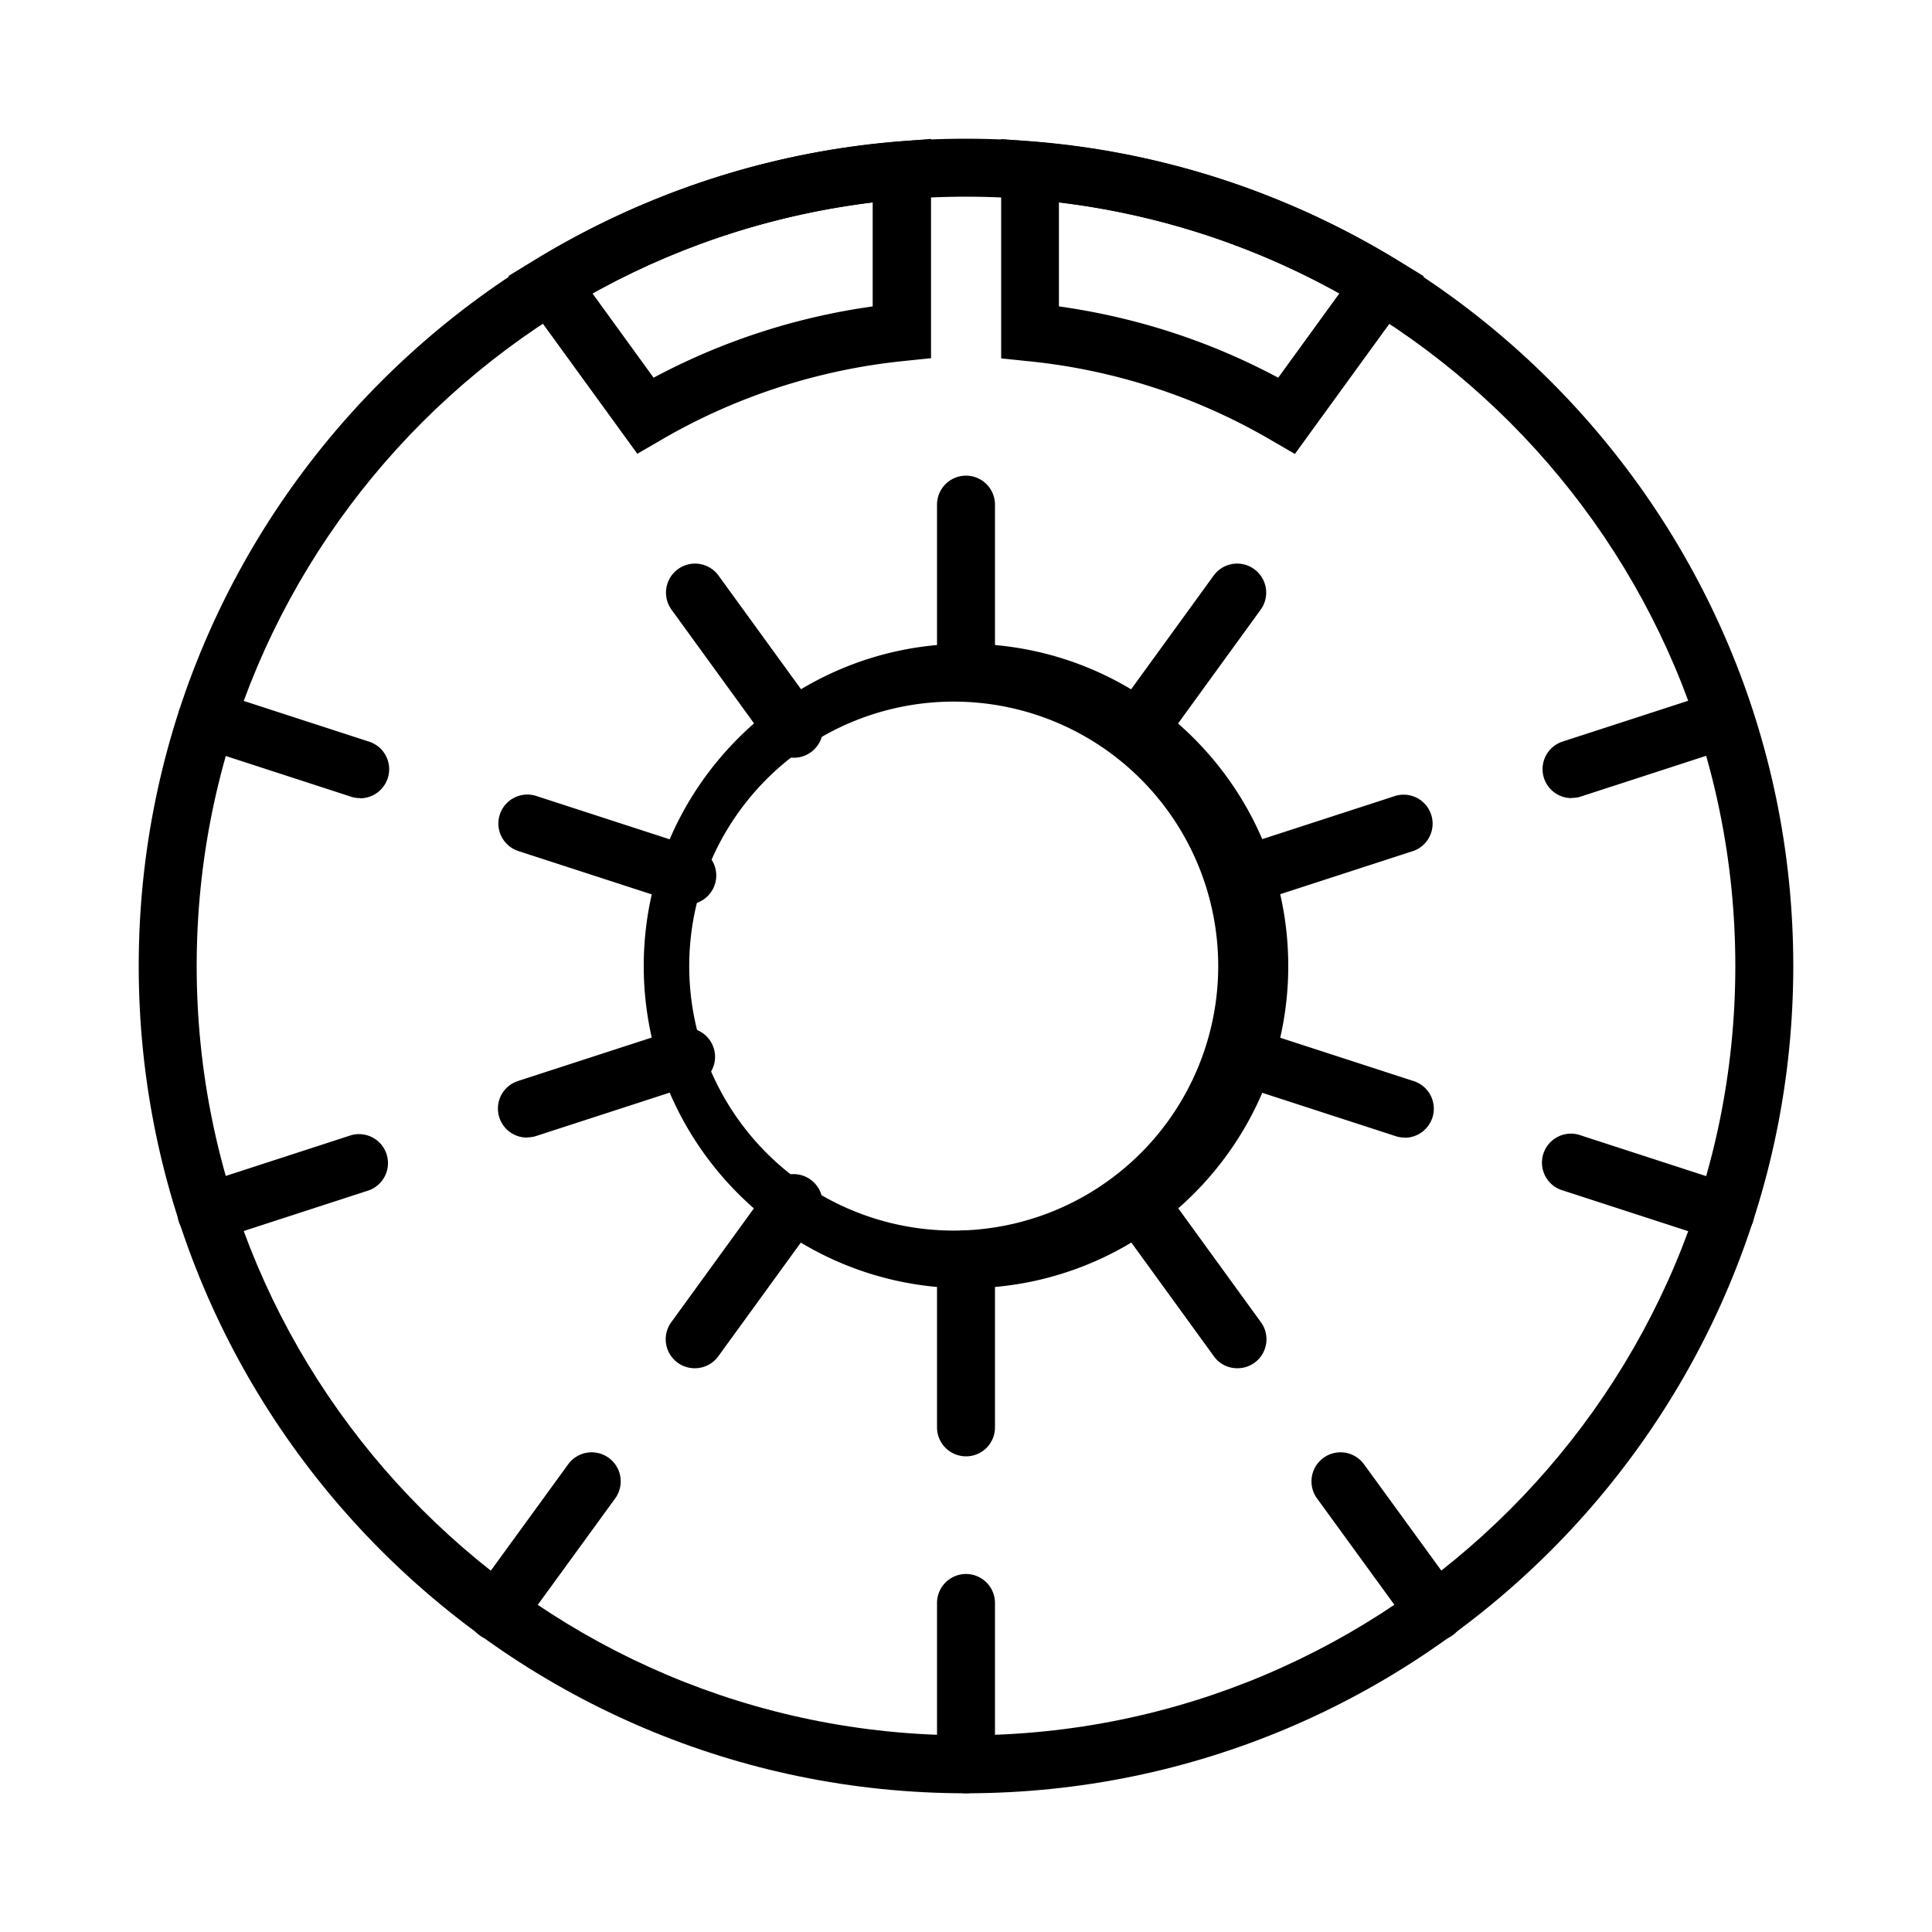 <svg xmlns="http://www.w3.org/2000/svg" viewBox="0 0 100 100"><path d="M50 92.82C26.39 92.82 7.18 73.61 7.18 50S26.39 7.18 50 7.18 92.82 26.39 92.82 50 73.61 92.82 50 92.82Zm0-82.64c-21.96 0-39.82 17.86-39.82 39.82S28.04 89.82 50 89.82 89.82 71.96 89.82 50 71.96 10.18 50 10.18Z"/><path d="M50 66.68c-9.19 0-16.68-7.48-16.68-16.68S40.8 33.32 50 33.32 66.68 40.8 66.68 50 59.2 66.68 50 66.68Zm0-30.35a13.69 13.69 0 1 0 .01 27.35A13.69 13.69 0 0 0 50 36.33Zm-31.36 4.98c-.15 0-.31-.02-.46-.07l-7.94-2.58a1.5 1.5 0 0 1-.96-1.89 1.5 1.5 0 0 1 1.89-.96l7.94 2.58a1.5 1.5 0 0 1 .96 1.89 1.51 1.51 0 0 1-1.43 1.04ZM10.7 64.27a1.5 1.5 0 0 1-.47-2.93l7.94-2.58a1.5 1.5 0 0 1 .93 2.85l-7.94 2.58c-.15.05-.31.07-.46.07Zm15.01 20.66a1.5 1.5 0 0 1-1.21-2.39l4.91-6.75a1.5 1.5 0 1 1 2.43 1.77l-4.91 6.75c-.29.4-.75.62-1.21.62ZM50 92.82a1.5 1.5 0 0 1-1.5-1.5v-8.35a1.5 1.5 0 1 1 3 0v8.35c0 .83-.67 1.5-1.5 1.5Zm24.29-7.89c-.46 0-.92-.21-1.21-.62l-4.91-6.75a1.5 1.5 0 0 1 2.43-1.77l4.91 6.75a1.5 1.5 0 0 1-1.21 2.39ZM89.3 64.27c-.15 0-.31-.02-.46-.07l-7.94-2.58a1.5 1.5 0 1 1 .93-2.85l7.94 2.58a1.5 1.5 0 0 1 .96 1.89 1.51 1.51 0 0 1-1.43 1.04Zm-7.94-22.96a1.5 1.5 0 0 1-.47-2.93l7.94-2.58a1.5 1.5 0 0 1 .93 2.85l-7.94 2.58c-.15.05-.31.07-.46.07ZM67.01 23.49l-1.17-.68a31.03 31.03 0 0 0-12.67-4.12l-1.35-.14V7.2l1.62.13a42.87 42.87 0 0 1 18.87 6.12l1.39.85-6.68 9.2Zm-12.19-7.63c3.98.56 7.79 1.79 11.34 3.69l3.17-4.37a39.72 39.72 0 0 0-14.52-4.7v5.38Zm-21.83 7.63-6.68-9.2 1.39-.85a42.87 42.87 0 0 1 18.87-6.12l1.62-.13v11.35l-1.35.14a31.23 31.23 0 0 0-12.67 4.12l-1.17.68Zm-2.33-8.31 3.17 4.37a34.02 34.02 0 0 1 11.34-3.69v-5.38a40.16 40.16 0 0 0-14.52 4.7Z"/><path d="M50 36.32a1.5 1.5 0 0 1-1.5-1.5v-8.7a1.5 1.5 0 1 1 3 0v8.7c0 .83-.67 1.5-1.5 1.5Zm8.92 2.9a1.5 1.5 0 0 1-1.21-2.39l5.11-7.04a1.5 1.5 0 1 1 2.43 1.77l-5.11 7.04c-.29.4-.75.62-1.21.62Zm5.51 7.59a1.5 1.5 0 0 1-.47-2.93l8.28-2.69a1.5 1.5 0 0 1 .93 2.85l-8.28 2.69c-.15.05-.31.07-.46.07Zm8.28 12.07c-.15 0-.31-.02-.46-.07l-8.28-2.69c-.79-.26-1.22-1.1-.96-1.89s1.1-1.22 1.89-.96l8.28 2.69a1.5 1.5 0 0 1 .96 1.89 1.51 1.51 0 0 1-1.43 1.04Zm-8.67 11.94c-.46 0-.92-.21-1.21-.62l-5.11-7.04a1.5 1.5 0 0 1 2.43-1.77l5.11 7.04a1.5 1.5 0 0 1-1.21 2.39ZM50 75.38a1.5 1.5 0 0 1-1.5-1.5v-8.7a1.5 1.5 0 1 1 3 0v8.7c0 .83-.67 1.5-1.5 1.5Zm-14.04-4.56a1.5 1.5 0 0 1-1.21-2.39l5.11-7.04a1.5 1.5 0 1 1 2.43 1.77l-5.11 7.04c-.29.4-.75.62-1.21.62Zm-8.67-11.94a1.5 1.5 0 0 1-.47-2.93l8.28-2.69a1.5 1.5 0 0 1 .93 2.85l-8.28 2.69c-.15.05-.31.07-.46.07Zm8.28-12.07c-.15 0-.31-.02-.46-.07l-8.28-2.69a1.5 1.5 0 0 1-.96-1.89 1.5 1.5 0 0 1 1.89-.96l8.28 2.69a1.5 1.5 0 0 1 .96 1.89 1.51 1.51 0 0 1-1.43 1.04Zm5.51-7.59c-.46 0-.92-.21-1.21-.62l-5.11-7.04a1.5 1.5 0 0 1 2.43-1.77l5.11 7.04a1.5 1.5 0 0 1-1.21 2.39Z"/></svg>